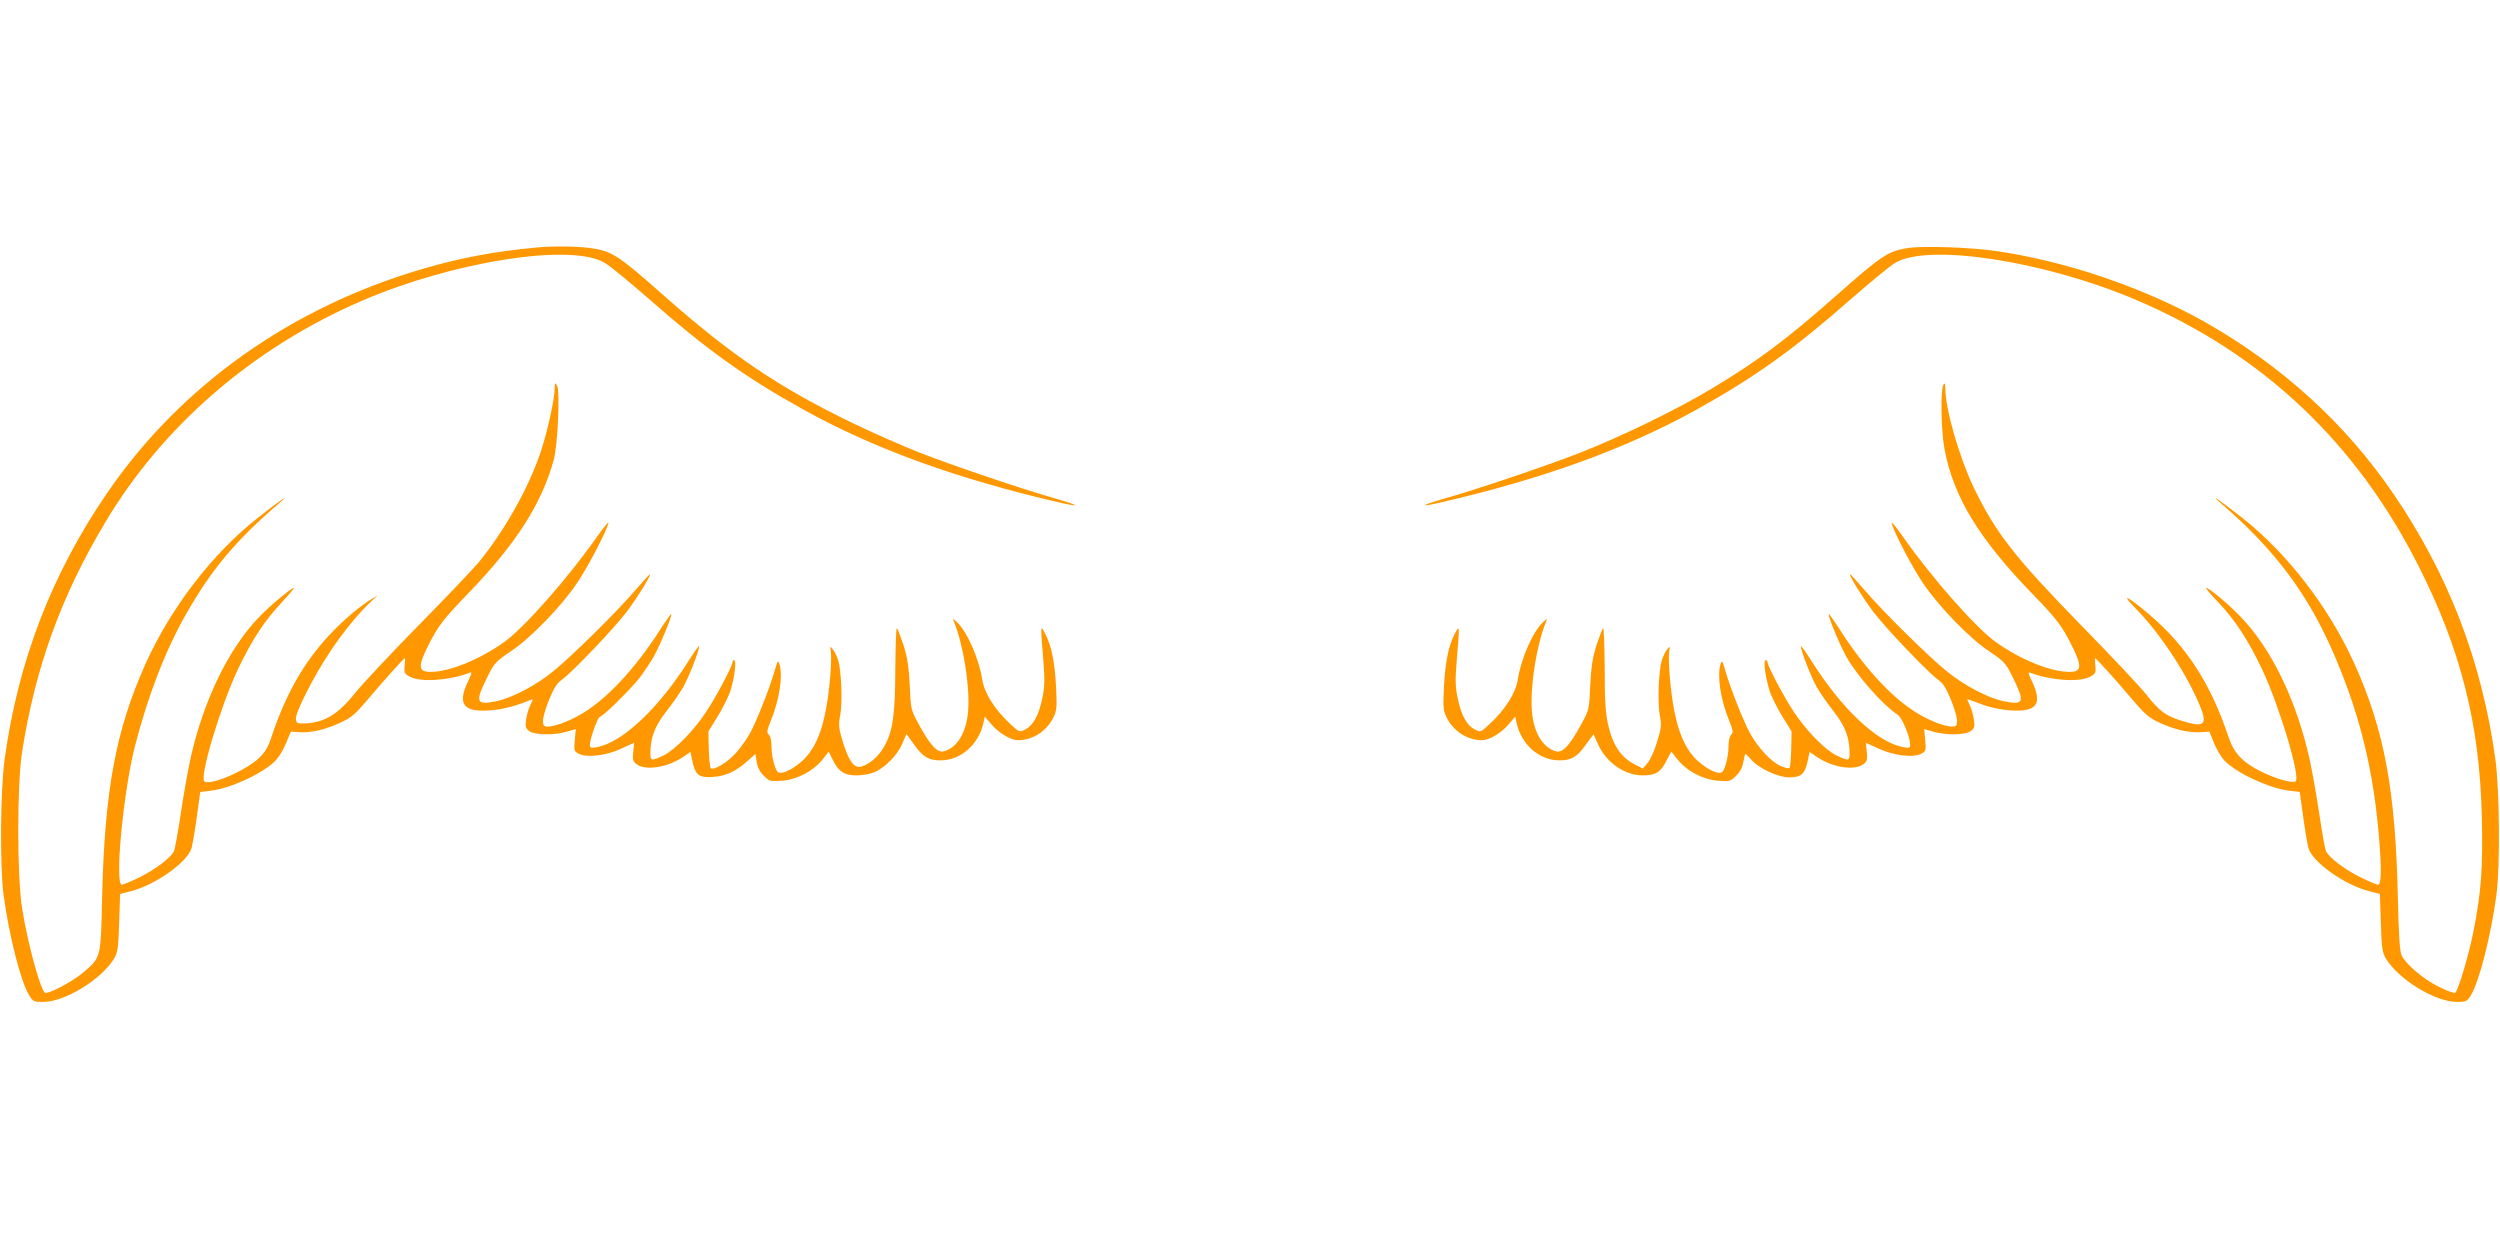 <?xml version="1.0" standalone="no"?>
<!DOCTYPE svg PUBLIC "-//W3C//DTD SVG 20010904//EN"
 "http://www.w3.org/TR/2001/REC-SVG-20010904/DTD/svg10.dtd">
<svg version="1.0" xmlns="http://www.w3.org/2000/svg"
 width="1280pt" height="640pt" viewBox="0 0 1280 640"
 preserveAspectRatio="xMidYMid meet">
<g transform="translate(0,640) scale(0.1,-0.1)"
fill="#ff9800" stroke="none">
<path d="M2750 5133 c-217 -20 -387 -52 -584 -109 -675 -197 -1242 -599 -1618
-1149 -283 -413 -455 -860 -524 -1360 -22 -156 -25 -547 -6 -695 28 -208 88
-448 132 -517 18 -30 24 -33 69 -33 112 0 296 112 364 220 19 31 23 53 27 184
l5 149 54 14 c127 32 290 148 312 221 5 21 18 93 27 162 l17 125 57 7 c104 13
269 91 331 156 15 16 39 56 52 88 l24 58 46 -3 c60 -3 135 14 212 51 53 24 75
44 144 126 73 87 177 202 182 202 2 0 1 -18 -1 -39 -4 -36 -1 -41 29 -57 56
-28 200 -18 302 21 15 6 14 0 -8 -46 -54 -116 -22 -156 115 -146 64 5 123 20
204 52 17 8 17 6 2 -23 -9 -18 -19 -51 -22 -75 -6 -39 -3 -46 17 -61 29 -20
128 -21 191 -2 l46 13 -5 -56 c-5 -53 -4 -57 20 -70 41 -22 141 -10 218 26
l66 30 -5 -47 c-4 -41 -1 -49 19 -64 47 -33 157 -15 236 38 l38 26 11 -52 c15
-67 34 -81 104 -76 66 5 115 27 174 79 l44 39 6 -41 c4 -26 17 -52 37 -71 29
-29 33 -30 95 -25 76 6 158 49 207 110 l30 39 19 -39 c29 -62 61 -83 122 -83
30 0 70 7 90 15 56 23 121 89 145 146 l22 51 39 -54 c46 -65 76 -82 139 -81
101 1 192 82 216 191 l7 33 35 -41 c38 -44 99 -80 135 -80 74 0 145 45 180
114 19 37 20 52 15 161 -7 127 -24 212 -57 273 -23 44 -23 44 -9 -128 9 -113
8 -147 -5 -208 -18 -85 -46 -136 -87 -157 -28 -15 -30 -15 -75 27 -80 74 -134
158 -145 229 -18 112 -80 251 -133 297 -18 16 -19 16 -11 -3 48 -118 81 -328
72 -452 -8 -113 -56 -192 -125 -210 -33 -8 -68 30 -125 133 -44 81 -44 81 -49
205 -5 96 -12 142 -32 206 -15 45 -30 84 -34 87 -4 2 -7 -93 -8 -213 -1 -237
-13 -319 -60 -398 -27 -47 -75 -88 -115 -98 -36 -9 -63 27 -94 127 -21 71 -23
87 -13 136 12 65 6 230 -11 282 -6 20 -18 45 -27 55 -15 19 -15 18 -10 -12 3
-18 1 -78 -4 -135 -20 -227 -63 -354 -146 -427 -55 -48 -112 -71 -125 -50 -16
25 -29 83 -29 130 0 27 -6 51 -14 58 -11 10 -10 21 11 72 44 108 62 227 44
289 -7 22 -10 17 -25 -35 -25 -88 -94 -262 -127 -321 -16 -28 -47 -72 -70 -98
-43 -49 -116 -93 -130 -79 -4 4 -9 49 -10 98 l-2 90 50 81 c27 45 57 105 65
135 20 65 29 149 17 149 -5 0 -9 -5 -9 -11 0 -19 -81 -173 -134 -253 -65 -99
-162 -197 -221 -225 -60 -28 -65 -27 -65 13 0 79 23 139 81 213 31 39 70 95
87 125 29 51 82 187 82 210 0 6 -24 -28 -54 -75 -152 -242 -339 -418 -468
-442 -33 -6 -38 -5 -38 12 0 29 41 143 51 143 15 0 158 141 204 200 23 30 56
80 73 110 33 59 95 210 89 216 -2 2 -24 -29 -50 -69 -119 -188 -253 -338 -376
-421 -70 -48 -162 -86 -206 -86 -21 0 -25 5 -25 30 0 17 14 66 32 109 24 58
40 84 65 101 49 34 272 267 335 352 52 69 125 188 116 188 -3 0 -34 -35 -71
-77 -89 -106 -335 -349 -427 -422 -90 -73 -214 -137 -292 -152 -102 -20 -107
-4 -41 128 33 67 42 77 118 128 101 67 258 229 339 349 56 83 146 255 161 306
4 14 -21 -15 -56 -65 -149 -213 -374 -468 -477 -542 -128 -91 -281 -153 -378
-153 -64 0 -65 29 -9 140 49 96 77 133 210 270 238 248 368 450 430 675 21 75
33 353 17 381 -10 17 -11 15 -12 -14 0 -55 -39 -230 -72 -327 -62 -185 -187
-406 -318 -565 -30 -36 -169 -182 -310 -325 -140 -143 -284 -296 -319 -340
-91 -114 -161 -156 -265 -159 -34 -1 -39 2 -41 23 -3 33 90 217 173 341 66
101 150 203 216 264 l31 28 -30 -18 c-58 -33 -154 -115 -220 -187 -131 -140
-223 -304 -295 -520 -16 -50 -33 -79 -63 -107 -68 -66 -255 -146 -281 -120
-25 25 86 393 173 575 72 150 133 244 223 340 38 41 67 75 63 75 -14 0 -123
-91 -181 -152 -154 -160 -283 -427 -348 -719 -14 -63 -37 -192 -51 -288 -14
-95 -30 -181 -35 -191 -18 -33 -94 -91 -174 -131 -43 -21 -85 -39 -92 -39 -38
0 7 473 66 706 67 262 158 497 264 682 130 228 254 376 476 566 67 57 -4 9
-111 -76 -232 -183 -444 -459 -574 -747 -152 -339 -209 -647 -222 -1188 -7
-322 -5 -314 -98 -393 -53 -46 -185 -115 -196 -102 -27 29 -89 262 -116 432
-26 164 -26 634 0 800 68 431 197 791 422 1169 296 500 761 901 1320 1142 468
201 1068 295 1240 194 26 -14 128 -99 228 -186 292 -257 493 -401 792 -567
365 -202 788 -355 1319 -477 103 -23 90 -12 -21 20 -159 44 -526 168 -698 235
-88 34 -246 104 -352 155 -376 182 -619 346 -968 655 -232 205 -261 224 -372
240 -64 9 -196 11 -273 3z"/>
<path d="M9768 5130 c-102 -16 -133 -37 -373 -249 -254 -224 -395 -329 -630
-470 -181 -109 -463 -246 -680 -331 -172 -67 -539 -191 -698 -235 -111 -32
-124 -43 -21 -20 531 122 954 275 1319 477 299 166 500 310 792 567 100 87
202 172 228 186 172 101 772 7 1240 -194 642 -276 1120 -728 1439 -1361 216
-427 312 -809 323 -1282 6 -262 -3 -385 -43 -588 -24 -119 -76 -296 -93 -313
-4 -4 -43 10 -87 32 -79 40 -164 112 -188 160 -9 18 -15 106 -19 296 -12 549
-69 855 -222 1196 -130 288 -342 564 -574 747 -107 85 -178 133 -111 76 280
-240 454 -474 588 -793 126 -297 193 -573 222 -911 14 -168 13 -250 -4 -250
-7 0 -49 18 -92 39 -80 40 -156 98 -174 131 -6 11 -21 97 -35 191 -14 95 -37
224 -51 287 -67 298 -195 562 -352 724 -64 67 -161 148 -177 148 -4 0 23 -33
61 -72 88 -93 153 -192 225 -343 87 -183 198 -550 173 -575 -13 -13 -105 13
-180 51 -93 47 -138 95 -164 176 -91 272 -215 465 -406 627 -117 99 -151 113
-65 26 119 -121 256 -328 323 -490 43 -101 25 -117 -90 -81 -84 26 -116 50
-182 134 -30 38 -181 199 -335 356 -340 348 -439 475 -550 706 -74 155 -145
401 -145 507 0 25 -3 29 -10 18 -15 -24 -12 -239 6 -330 46 -246 179 -463 459
-750 113 -117 141 -153 190 -250 56 -111 55 -140 -9 -140 -97 0 -250 62 -378
153 -103 74 -328 329 -477 542 -35 50 -60 79 -56 65 15 -51 105 -223 161 -306
81 -120 238 -282 339 -349 76 -51 85 -61 118 -128 66 -132 61 -148 -41 -128
-78 15 -202 79 -292 152 -92 73 -338 316 -427 422 -37 42 -68 77 -71 77 -9 0
64 -119 116 -188 63 -85 286 -318 335 -352 25 -17 41 -43 65 -101 18 -43 32
-92 32 -109 0 -25 -4 -30 -25 -30 -44 0 -136 38 -206 86 -123 83 -257 233
-376 421 -26 40 -48 71 -50 69 -6 -6 56 -157 89 -216 56 -100 184 -246 266
-301 22 -16 62 -113 62 -152 0 -17 -5 -18 -37 -12 -133 25 -314 196 -469 442
-30 47 -54 81 -54 75 0 -23 53 -159 82 -210 17 -30 56 -86 87 -125 58 -74 81
-134 81 -213 0 -40 -5 -41 -65 -13 -59 28 -156 126 -221 225 -53 80 -134 234
-134 253 0 6 -4 11 -10 11 -12 0 -3 -78 18 -149 8 -30 38 -90 65 -135 l50 -81
-2 -90 c-1 -49 -5 -93 -9 -97 -4 -4 -25 1 -47 11 -47 21 -112 91 -154 165 -33
59 -102 233 -127 321 -15 52 -18 57 -25 35 -18 -62 0 -181 44 -289 21 -51 22
-62 11 -72 -8 -7 -14 -31 -14 -58 0 -47 -13 -105 -29 -130 -13 -21 -70 2 -125
50 -83 73 -126 200 -146 427 -5 57 -7 117 -4 135 5 30 5 31 -10 12 -9 -10 -21
-35 -27 -55 -17 -52 -23 -217 -11 -282 10 -50 8 -65 -14 -137 -13 -44 -35 -93
-49 -108 l-24 -28 -48 25 c-64 34 -107 98 -129 198 -14 60 -18 124 -18 289 -1
116 -4 209 -8 207 -4 -3 -19 -42 -34 -87 -20 -64 -27 -110 -32 -206 -5 -124
-5 -124 -49 -205 -57 -103 -92 -141 -125 -133 -69 18 -117 97 -125 210 -9 124
24 334 72 452 8 19 7 19 -11 3 -53 -46 -115 -185 -133 -297 -11 -71 -65 -155
-145 -229 -45 -42 -47 -42 -75 -27 -41 21 -69 72 -87 157 -13 61 -14 94 -5
203 15 174 14 178 -9 133 -33 -61 -50 -146 -57 -273 -5 -109 -4 -124 15 -161
35 -69 106 -114 180 -114 36 0 97 36 135 80 l35 41 7 -33 c24 -109 115 -190
216 -191 63 -1 93 16 139 81 l39 53 21 -48 c43 -97 137 -163 232 -163 65 0 91
16 121 77 l24 45 30 -38 c49 -62 131 -105 207 -111 62 -5 66 -4 95 25 20 19
33 45 37 71 4 23 9 41 11 41 2 0 15 -13 29 -29 37 -44 137 -91 194 -91 61 0
80 16 94 78 l11 52 38 -26 c79 -53 189 -71 236 -38 20 15 23 23 19 64 l-5 47
66 -30 c77 -36 177 -48 218 -26 24 13 25 17 20 70 l-5 56 46 -13 c63 -19 162
-18 191 2 20 15 23 22 17 61 -3 24 -13 57 -21 73 -9 17 -14 30 -11 30 2 0 35
-12 72 -26 42 -16 99 -28 144 -31 137 -10 169 30 115 146 -22 46 -23 52 -8 46
102 -39 246 -49 302 -21 30 16 33 21 29 57 -2 21 -3 39 -1 39 5 0 109 -114
183 -203 69 -81 92 -102 144 -126 77 -36 151 -53 211 -50 l47 3 24 -59 c14
-33 37 -72 52 -88 61 -64 227 -142 330 -155 l57 -7 17 -125 c9 -69 22 -141 27
-162 22 -73 185 -189 312 -221 l54 -14 5 -149 c4 -131 8 -153 27 -184 68 -108
252 -220 364 -220 45 0 51 3 69 33 44 69 104 309 132 517 19 148 16 539 -6
695 -69 500 -241 947 -524 1360 -244 357 -567 651 -959 874 -312 177 -717 315
-1075 366 -130 19 -375 27 -450 15z"/>
</g>
</svg>
